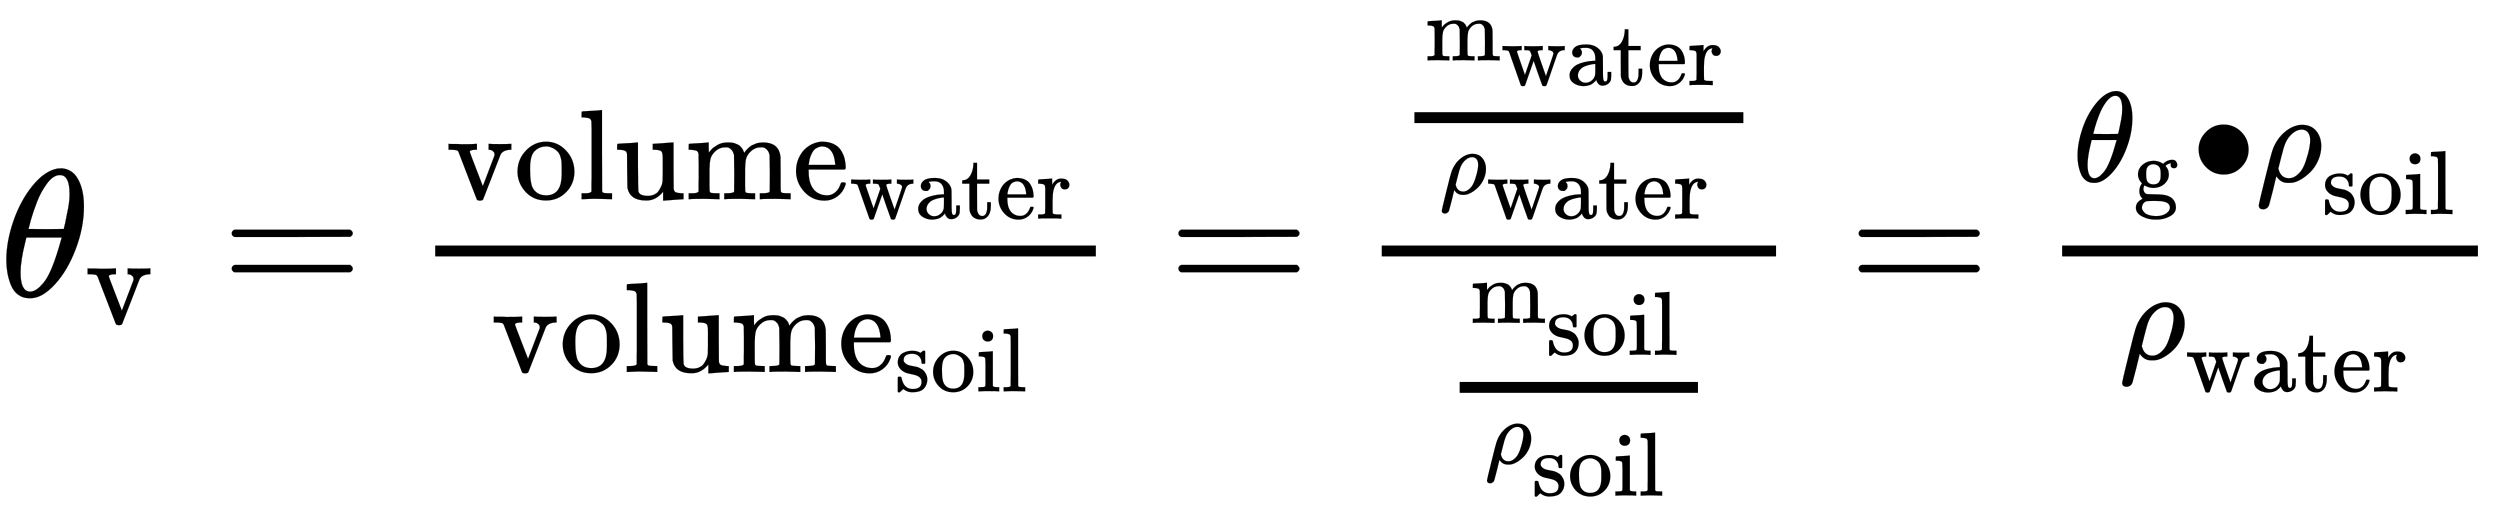 <svg xmlns="http://www.w3.org/2000/svg" role="img" aria-hidden="true" style="vertical-align: -2.8ex;font-size: 12pt;font-family: 'Microsoft Sans Serif';color: #000000;" viewBox="0 -1631.7 13763.6 2840.8" focusable="false" width="31.967ex" height="6.598ex" xmlns:xlink="http://www.w3.org/1999/xlink"><defs id="MathJax_SVG_glyphs"><path id="MJMATHI-3B8" stroke-width="1" d="M 35 200 Q 35 302 74 415 T 180 610 T 319 704 Q 320 704 327 704 T 339 705 Q 393 701 423 656 Q 462 596 462 495 Q 462 380 417 261 T 302 66 T 168 -10 H 161 Q 125 -10 99 10 T 60 63 T 41 130 T 35 200 Z M 383 566 Q 383 668 330 668 Q 294 668 260 623 T 204 521 T 170 421 T 157 371 Q 206 370 254 370 L 351 371 Q 352 372 359 404 T 375 484 T 383 566 Z M 113 132 Q 113 26 166 26 Q 181 26 198 36 T 239 74 T 287 161 T 335 307 L 340 324 H 145 Q 145 321 136 286 T 120 208 T 113 132 Z" /><path id="MJMAIN-76" stroke-width="1" d="M 338 431 Q 344 429 422 429 Q 479 429 503 431 H 508 V 385 H 497 Q 439 381 423 345 Q 421 341 356 172 T 288 -2 Q 283 -11 263 -11 Q 244 -11 239 -2 Q 99 359 98 364 Q 93 378 82 381 T 43 385 H 19 V 431 H 25 L 33 430 Q 41 430 53 430 T 79 430 T 104 429 T 122 428 Q 217 428 232 431 H 240 V 385 H 226 Q 187 384 184 370 Q 184 366 235 234 L 286 102 L 377 341 V 349 Q 377 363 367 372 T 349 383 T 335 385 H 331 V 431 H 338 Z" /><path id="MJMAIN-3D" stroke-width="1" d="M 56 347 Q 56 360 70 367 H 707 Q 722 359 722 347 Q 722 336 708 328 L 390 327 H 72 Q 56 332 56 347 Z M 56 153 Q 56 168 72 173 H 708 Q 722 163 722 153 Q 722 140 707 133 H 70 Q 56 140 56 153 Z" /><path id="MJMAIN-6F" stroke-width="1" d="M 28 214 Q 28 309 93 378 T 250 448 Q 340 448 405 380 T 471 215 Q 471 120 407 55 T 250 -10 Q 153 -10 91 57 T 28 214 Z M 250 30 Q 372 30 372 193 V 225 V 250 Q 372 272 371 288 T 364 326 T 348 362 T 317 390 T 268 410 Q 263 411 252 411 Q 222 411 195 399 Q 152 377 139 338 T 126 246 V 226 Q 126 130 145 91 Q 177 30 250 30 Z" /><path id="MJMAIN-6C" stroke-width="1" d="M 42 46 H 56 Q 95 46 103 60 V 68 Q 103 77 103 91 T 103 124 T 104 167 T 104 217 T 104 272 T 104 329 Q 104 366 104 407 T 104 482 T 104 542 T 103 586 T 103 603 Q 100 622 89 628 T 44 637 H 26 V 660 Q 26 683 28 683 L 38 684 Q 48 685 67 686 T 104 688 Q 121 689 141 690 T 171 693 T 182 694 H 185 V 379 Q 185 62 186 60 Q 190 52 198 49 Q 219 46 247 46 H 263 V 0 H 255 L 232 1 Q 209 2 183 2 T 145 3 T 107 3 T 57 1 L 34 0 H 26 V 46 H 42 Z" /><path id="MJMAIN-75" stroke-width="1" d="M 383 58 Q 327 -10 256 -10 H 249 Q 124 -10 105 89 Q 104 96 103 226 Q 102 335 102 348 T 96 369 Q 86 385 36 385 H 25 V 408 Q 25 431 27 431 L 38 432 Q 48 433 67 434 T 105 436 Q 122 437 142 438 T 172 441 T 184 442 H 187 V 261 Q 188 77 190 64 Q 193 49 204 40 Q 224 26 264 26 Q 290 26 311 35 T 343 58 T 363 90 T 375 120 T 379 144 Q 379 145 379 161 T 380 201 T 380 248 V 315 Q 380 361 370 372 T 320 385 H 302 V 431 Q 304 431 378 436 T 457 442 H 464 V 264 Q 464 84 465 81 Q 468 61 479 55 T 524 46 H 542 V 0 Q 540 0 467 -5 T 390 -11 H 383 V 58 Z" /><path id="MJMAIN-6D" stroke-width="1" d="M 41 46 H 55 Q 94 46 102 60 V 68 Q 102 77 102 91 T 102 122 T 103 161 T 103 203 Q 103 234 103 269 T 102 328 V 351 Q 99 370 88 376 T 43 385 H 25 V 408 Q 25 431 27 431 L 37 432 Q 47 433 65 434 T 102 436 Q 119 437 138 438 T 167 441 T 178 442 H 181 V 402 Q 181 364 182 364 T 187 369 T 199 384 T 218 402 T 247 421 T 285 437 Q 305 442 336 442 Q 351 442 364 440 T 387 434 T 406 426 T 421 417 T 432 406 T 441 395 T 448 384 T 452 374 T 455 366 L 457 361 L 460 365 Q 463 369 466 373 T 475 384 T 488 397 T 503 410 T 523 422 T 546 432 T 572 439 T 603 442 Q 729 442 740 329 Q 741 322 741 190 V 104 Q 741 66 743 59 T 754 49 Q 775 46 803 46 H 819 V 0 H 811 L 788 1 Q 764 2 737 2 T 699 3 Q 596 3 587 0 H 579 V 46 H 595 Q 656 46 656 62 Q 657 64 657 200 Q 656 335 655 343 Q 649 371 635 385 T 611 402 T 585 404 Q 540 404 506 370 Q 479 343 472 315 T 464 232 V 168 V 108 Q 464 78 465 68 T 468 55 T 477 49 Q 498 46 526 46 H 542 V 0 H 534 L 510 1 Q 487 2 460 2 T 422 3 Q 319 3 310 0 H 302 V 46 H 318 Q 379 46 379 62 Q 380 64 380 200 Q 379 335 378 343 Q 372 371 358 385 T 334 402 T 308 404 Q 263 404 229 370 Q 202 343 195 315 T 187 232 V 168 V 108 Q 187 78 188 68 T 191 55 T 200 49 Q 221 46 249 46 H 265 V 0 H 257 L 234 1 Q 210 2 183 2 T 145 3 Q 42 3 33 0 H 25 V 46 H 41 Z" /><path id="MJMAIN-65" stroke-width="1" d="M 28 218 Q 28 273 48 318 T 98 391 T 163 433 T 229 448 Q 282 448 320 430 T 378 380 T 406 316 T 415 245 Q 415 238 408 231 H 126 V 216 Q 126 68 226 36 Q 246 30 270 30 Q 312 30 342 62 Q 359 79 369 104 L 379 128 Q 382 131 395 131 H 398 Q 415 131 415 121 Q 415 117 412 108 Q 393 53 349 21 T 250 -11 Q 155 -11 92 58 T 28 218 Z M 333 275 Q 322 403 238 411 H 236 Q 228 411 220 410 T 195 402 T 166 381 T 143 340 T 127 274 V 267 H 333 V 275 Z" /><path id="MJMAIN-77" stroke-width="1" d="M 90 368 Q 84 378 76 380 T 40 385 H 18 V 431 H 24 L 43 430 Q 62 430 84 429 T 116 428 Q 206 428 221 431 H 229 V 385 H 215 Q 177 383 177 368 Q 177 367 221 239 L 265 113 L 339 328 L 333 345 Q 323 374 316 379 Q 308 384 278 385 H 258 V 431 H 264 Q 270 428 348 428 Q 439 428 454 431 H 461 V 385 H 452 Q 404 385 404 369 Q 404 366 418 324 T 449 234 T 481 143 L 496 100 L 537 219 Q 579 341 579 347 Q 579 363 564 373 T 530 385 H 522 V 431 H 529 Q 541 428 624 428 Q 692 428 698 431 H 703 V 385 H 697 Q 696 385 691 385 T 682 384 Q 635 377 619 334 L 559 161 Q 546 124 528 71 Q 508 12 503 1 T 487 -11 H 479 Q 460 -11 456 -4 Q 455 -3 407 133 L 361 267 Q 359 263 266 -4 Q 261 -11 243 -11 H 238 Q 225 -11 220 -3 L 90 368 Z" /><path id="MJMAIN-61" stroke-width="1" d="M 137 305 T 115 305 T 78 320 T 63 359 Q 63 394 97 421 T 218 448 Q 291 448 336 416 T 396 340 Q 401 326 401 309 T 402 194 V 124 Q 402 76 407 58 T 428 40 Q 443 40 448 56 T 453 109 V 145 H 493 V 106 Q 492 66 490 59 Q 481 29 455 12 T 400 -6 T 353 12 T 329 54 V 58 L 327 55 Q 325 52 322 49 T 314 40 T 302 29 T 287 17 T 269 6 T 247 -2 T 221 -8 T 190 -11 Q 130 -11 82 20 T 34 107 Q 34 128 41 147 T 68 188 T 116 225 T 194 253 T 304 268 H 318 V 290 Q 318 324 312 340 Q 290 411 215 411 Q 197 411 181 410 T 156 406 T 148 403 Q 170 388 170 359 Q 170 334 154 320 Z M 126 106 Q 126 75 150 51 T 209 26 Q 247 26 276 49 T 315 109 Q 317 116 318 175 Q 318 233 317 233 Q 309 233 296 232 T 251 223 T 193 203 T 147 166 T 126 106 Z" /><path id="MJMAIN-74" stroke-width="1" d="M 27 422 Q 80 426 109 478 T 141 600 V 615 H 181 V 431 H 316 V 385 H 181 V 241 Q 182 116 182 100 T 189 68 Q 203 29 238 29 Q 282 29 292 100 Q 293 108 293 146 V 181 H 333 V 146 V 134 Q 333 57 291 17 Q 264 -10 221 -10 Q 187 -10 162 2 T 124 33 T 105 68 T 98 100 Q 97 107 97 248 V 385 H 18 V 422 H 27 Z" /><path id="MJMAIN-72" stroke-width="1" d="M 36 46 H 50 Q 89 46 97 60 V 68 Q 97 77 97 91 T 98 122 T 98 161 T 98 203 Q 98 234 98 269 T 98 328 L 97 351 Q 94 370 83 376 T 38 385 H 20 V 408 Q 20 431 22 431 L 32 432 Q 42 433 60 434 T 96 436 Q 112 437 131 438 T 160 441 T 171 442 H 174 V 373 Q 213 441 271 441 H 277 Q 322 441 343 419 T 364 373 Q 364 352 351 337 T 313 322 Q 288 322 276 338 T 263 372 Q 263 381 265 388 T 270 400 T 273 405 Q 271 407 250 401 Q 234 393 226 386 Q 179 341 179 207 V 154 Q 179 141 179 127 T 179 101 T 180 81 T 180 66 V 61 Q 181 59 183 57 T 188 54 T 193 51 T 200 49 T 207 48 T 216 47 T 225 47 T 235 46 T 245 46 H 276 V 0 H 267 Q 249 3 140 3 Q 37 3 28 0 H 20 V 46 H 36 Z" /><path id="MJMAIN-73" stroke-width="1" d="M 295 316 Q 295 356 268 385 T 190 414 Q 154 414 128 401 Q 98 382 98 349 Q 97 344 98 336 T 114 312 T 157 287 Q 175 282 201 278 T 245 269 T 277 256 Q 294 248 310 236 T 342 195 T 359 133 Q 359 71 321 31 T 198 -10 H 190 Q 138 -10 94 26 L 86 19 L 77 10 Q 71 4 65 -1 L 54 -11 H 46 H 42 Q 39 -11 33 -5 V 74 V 132 Q 33 153 35 157 T 45 162 H 54 Q 66 162 70 158 T 75 146 T 82 119 T 101 77 Q 136 26 198 26 Q 295 26 295 104 Q 295 133 277 151 Q 257 175 194 187 T 111 210 Q 75 227 54 256 T 33 318 Q 33 357 50 384 T 93 424 T 143 442 T 187 447 H 198 Q 238 447 268 432 L 283 424 L 292 431 Q 302 440 314 448 H 322 H 326 Q 329 448 335 442 V 310 L 329 304 H 301 Q 295 310 295 316 Z" /><path id="MJMAIN-69" stroke-width="1" d="M 69 609 Q 69 637 87 653 T 131 669 Q 154 667 171 652 T 188 609 Q 188 579 171 564 T 129 549 Q 104 549 87 564 T 69 609 Z M 247 0 Q 232 3 143 3 Q 132 3 106 3 T 56 1 L 34 0 H 26 V 46 H 42 Q 70 46 91 49 Q 100 53 102 60 T 104 102 V 205 V 293 Q 104 345 102 359 T 88 378 Q 74 385 41 385 H 30 V 408 Q 30 431 32 431 L 42 432 Q 52 433 70 434 T 106 436 Q 123 437 142 438 T 171 441 T 182 442 H 185 V 62 Q 190 52 197 50 T 232 46 H 255 V 0 H 247 Z" /><path id="MJMATHI-3C1" stroke-width="1" d="M 58 -216 Q 25 -216 23 -186 Q 23 -176 73 26 T 127 234 Q 143 289 182 341 Q 252 427 341 441 Q 343 441 349 441 T 359 442 Q 432 442 471 394 T 510 276 Q 510 219 486 165 T 425 74 T 345 13 T 266 -10 H 255 H 248 Q 197 -10 165 35 L 160 41 L 133 -71 Q 108 -168 104 -181 T 92 -202 Q 76 -216 58 -216 Z M 424 322 Q 424 359 407 382 T 357 405 Q 322 405 287 376 T 231 300 Q 217 269 193 170 L 176 102 Q 193 26 260 26 Q 298 26 334 62 Q 367 92 389 158 T 418 266 T 424 322 Z" /><path id="MJMAIN-67" stroke-width="1" d="M 329 409 Q 373 453 429 453 Q 459 453 472 434 T 485 396 Q 485 382 476 371 T 449 360 Q 416 360 412 390 Q 410 404 415 411 Q 415 412 416 414 V 415 Q 388 412 363 393 Q 355 388 355 386 Q 355 385 359 381 T 368 369 T 379 351 T 388 325 T 392 292 Q 392 230 343 187 T 222 143 Q 172 143 123 171 Q 112 153 112 133 Q 112 98 138 81 Q 147 75 155 75 T 227 73 Q 311 72 335 67 Q 396 58 431 26 Q 470 -13 470 -72 Q 470 -139 392 -175 Q 332 -206 250 -206 Q 167 -206 107 -175 Q 29 -140 29 -75 Q 29 -39 50 -15 T 92 18 L 103 24 Q 67 55 67 108 Q 67 155 96 193 Q 52 237 52 292 Q 52 355 102 398 T 223 442 Q 274 442 318 416 L 329 409 Z M 299 343 Q 294 371 273 387 T 221 404 Q 192 404 171 388 T 145 343 Q 142 326 142 292 Q 142 248 149 227 T 179 192 Q 196 182 222 182 Q 244 182 260 189 T 283 207 T 294 227 T 299 242 Q 302 258 302 292 T 299 343 Z M 403 -75 Q 403 -50 389 -34 T 348 -11 T 299 -2 T 245 0 H 218 Q 151 0 138 -6 Q 118 -15 107 -34 T 95 -74 Q 95 -84 101 -97 T 122 -127 T 170 -155 T 250 -167 Q 319 -167 361 -139 T 403 -75 Z" /><path id="MJMAIN-2219" stroke-width="1" d="M 55 251 Q 55 328 112 386 T 249 444 T 386 388 T 444 249 Q 444 171 388 113 T 250 55 Q 170 55 113 112 T 55 251 Z" /></defs><g fill="currentColor" stroke="currentColor" stroke-width="0" transform="matrix(1 0 0 -1 0 0)"><use x="0" y="0" xmlns:NS2="http://www.w3.org/1999/xlink" NS2:href="#MJMATHI-3B8" /><use transform="scale(0.707)" x="663" y="-213" xmlns:NS3="http://www.w3.org/1999/xlink" NS3:href="#MJMAIN-76" /><use x="1220" y="0" xmlns:NS4="http://www.w3.org/1999/xlink" NS4:href="#MJMAIN-3D" /><g transform="translate(1999)"><g transform="translate(397)"><rect stroke="none" x="0" y="220" width="3637" height="60" /><g transform="translate(60 535)"><use transform="scale(0.707)" x="0" y="0" xmlns:NS5="http://www.w3.org/1999/xlink" NS5:href="#MJMAIN-76" /><use transform="scale(0.707)" x="528" y="0" xmlns:NS6="http://www.w3.org/1999/xlink" NS6:href="#MJMAIN-6F" /><use transform="scale(0.707)" x="1029" y="0" xmlns:NS7="http://www.w3.org/1999/xlink" NS7:href="#MJMAIN-6C" /><use transform="scale(0.707)" x="1307" y="0" xmlns:NS8="http://www.w3.org/1999/xlink" NS8:href="#MJMAIN-75" /><use transform="scale(0.707)" x="1864" y="0" xmlns:NS9="http://www.w3.org/1999/xlink" NS9:href="#MJMAIN-6D" /><use transform="scale(0.707)" x="2697" y="0" xmlns:NS10="http://www.w3.org/1999/xlink" NS10:href="#MJMAIN-65" /><g transform="translate(2221 -107)"><use transform="scale(0.5)" x="0" y="0" xmlns:NS11="http://www.w3.org/1999/xlink" NS11:href="#MJMAIN-77" /><use transform="scale(0.5)" x="722" y="0" xmlns:NS12="http://www.w3.org/1999/xlink" NS12:href="#MJMAIN-61" /><use transform="scale(0.5)" x="1223" y="0" xmlns:NS13="http://www.w3.org/1999/xlink" NS13:href="#MJMAIN-74" /><use transform="scale(0.5)" x="1612" y="0" xmlns:NS14="http://www.w3.org/1999/xlink" NS14:href="#MJMAIN-65" /><use transform="scale(0.5)" x="2057" y="0" xmlns:NS15="http://www.w3.org/1999/xlink" NS15:href="#MJMAIN-72" /></g></g><g transform="translate(309 -416)"><use transform="scale(0.707)" x="0" y="0" xmlns:NS16="http://www.w3.org/1999/xlink" NS16:href="#MJMAIN-76" /><use transform="scale(0.707)" x="528" y="0" xmlns:NS17="http://www.w3.org/1999/xlink" NS17:href="#MJMAIN-6F" /><use transform="scale(0.707)" x="1029" y="0" xmlns:NS18="http://www.w3.org/1999/xlink" NS18:href="#MJMAIN-6C" /><use transform="scale(0.707)" x="1307" y="0" xmlns:NS19="http://www.w3.org/1999/xlink" NS19:href="#MJMAIN-75" /><use transform="scale(0.707)" x="1864" y="0" xmlns:NS20="http://www.w3.org/1999/xlink" NS20:href="#MJMAIN-6D" /><use transform="scale(0.707)" x="2697" y="0" xmlns:NS21="http://www.w3.org/1999/xlink" NS21:href="#MJMAIN-65" /><g transform="translate(2221 -107)"><use transform="scale(0.5)" x="0" y="0" xmlns:NS22="http://www.w3.org/1999/xlink" NS22:href="#MJMAIN-73" /><use transform="scale(0.5)" x="394" y="0" xmlns:NS23="http://www.w3.org/1999/xlink" NS23:href="#MJMAIN-6F" /><use transform="scale(0.5)" x="895" y="0" xmlns:NS24="http://www.w3.org/1999/xlink" NS24:href="#MJMAIN-69" /><use transform="scale(0.5)" x="1173" y="0" xmlns:NS25="http://www.w3.org/1999/xlink" NS25:href="#MJMAIN-6C" /></g></g></g></g><use x="6432" y="0" xmlns:NS26="http://www.w3.org/1999/xlink" NS26:href="#MJMAIN-3D" /><g transform="translate(7210)"><g transform="translate(397)"><rect stroke="none" x="0" y="220" width="2171" height="60" /><g transform="translate(60 808)"><g transform="translate(120)"><rect stroke="none" x="0" y="146" width="1811" height="60" /><g transform="translate(60 491)"><use transform="scale(0.5)" x="0" y="0" xmlns:NS27="http://www.w3.org/1999/xlink" NS27:href="#MJMAIN-6D" /><g transform="translate(416 -136)"><use transform="scale(0.5)" x="0" y="0" xmlns:NS28="http://www.w3.org/1999/xlink" NS28:href="#MJMAIN-77" /><use transform="scale(0.5)" x="722" y="0" xmlns:NS29="http://www.w3.org/1999/xlink" NS29:href="#MJMAIN-61" /><use transform="scale(0.5)" x="1223" y="0" xmlns:NS30="http://www.w3.org/1999/xlink" NS30:href="#MJMAIN-74" /><use transform="scale(0.5)" x="1612" y="0" xmlns:NS31="http://www.w3.org/1999/xlink" NS31:href="#MJMAIN-65" /><use transform="scale(0.5)" x="2057" y="0" xmlns:NS32="http://www.w3.org/1999/xlink" NS32:href="#MJMAIN-72" /></g></g><g transform="translate(139 -244)"><use transform="scale(0.5)" x="0" y="0" xmlns:NS33="http://www.w3.org/1999/xlink" NS33:href="#MJMATHI-3C1" /><g transform="translate(258 -136)"><use transform="scale(0.5)" x="0" y="0" xmlns:NS34="http://www.w3.org/1999/xlink" NS34:href="#MJMAIN-77" /><use transform="scale(0.5)" x="722" y="0" xmlns:NS35="http://www.w3.org/1999/xlink" NS35:href="#MJMAIN-61" /><use transform="scale(0.5)" x="1223" y="0" xmlns:NS36="http://www.w3.org/1999/xlink" NS36:href="#MJMAIN-74" /><use transform="scale(0.5)" x="1612" y="0" xmlns:NS37="http://www.w3.org/1999/xlink" NS37:href="#MJMAIN-65" /><use transform="scale(0.5)" x="2057" y="0" xmlns:NS38="http://www.w3.org/1999/xlink" NS38:href="#MJMAIN-72" /></g></g></g></g><g transform="translate(309 -677)"><g transform="translate(120)"><rect stroke="none" x="0" y="146" width="1312" height="60" /><g transform="translate(60 531)"><use transform="scale(0.5)" x="0" y="0" xmlns:NS39="http://www.w3.org/1999/xlink" NS39:href="#MJMAIN-6D" /><g transform="translate(416 -176)"><use transform="scale(0.5)" x="0" y="0" xmlns:NS40="http://www.w3.org/1999/xlink" NS40:href="#MJMAIN-73" /><use transform="scale(0.5)" x="394" y="0" xmlns:NS41="http://www.w3.org/1999/xlink" NS41:href="#MJMAIN-6F" /><use transform="scale(0.5)" x="895" y="0" xmlns:NS42="http://www.w3.org/1999/xlink" NS42:href="#MJMAIN-69" /><use transform="scale(0.5)" x="1173" y="0" xmlns:NS43="http://www.w3.org/1999/xlink" NS43:href="#MJMAIN-6C" /></g></g><g transform="translate(139 -244)"><use transform="scale(0.5)" x="0" y="0" xmlns:NS44="http://www.w3.org/1999/xlink" NS44:href="#MJMATHI-3C1" /><g transform="translate(258 -176)"><use transform="scale(0.5)" x="0" y="0" xmlns:NS45="http://www.w3.org/1999/xlink" NS45:href="#MJMAIN-73" /><use transform="scale(0.5)" x="394" y="0" xmlns:NS46="http://www.w3.org/1999/xlink" NS46:href="#MJMAIN-6F" /><use transform="scale(0.5)" x="895" y="0" xmlns:NS47="http://www.w3.org/1999/xlink" NS47:href="#MJMAIN-69" /><use transform="scale(0.5)" x="1173" y="0" xmlns:NS48="http://www.w3.org/1999/xlink" NS48:href="#MJMAIN-6C" /></g></g></g></g></g></g><use x="10177" y="0" xmlns:NS49="http://www.w3.org/1999/xlink" NS49:href="#MJMAIN-3D" /><g transform="translate(10956)"><g transform="translate(397)"><rect stroke="none" x="0" y="220" width="2289" height="60" /><g transform="translate(60 632)"><use transform="scale(0.707)" x="0" y="0" xmlns:NS50="http://www.w3.org/1999/xlink" NS50:href="#MJMATHI-3B8" /><use transform="scale(0.5)" x="663" y="-213" xmlns:NS51="http://www.w3.org/1999/xlink" NS51:href="#MJMAIN-67" /><use transform="scale(0.707)" x="923" y="0" xmlns:NS52="http://www.w3.org/1999/xlink" NS52:href="#MJMAIN-2219" /><g transform="translate(1006)"><use transform="scale(0.707)" x="0" y="0" xmlns:NS53="http://www.w3.org/1999/xlink" NS53:href="#MJMATHI-3C1" /><g transform="translate(365 -179)"><use transform="scale(0.5)" x="0" y="0" xmlns:NS54="http://www.w3.org/1999/xlink" NS54:href="#MJMAIN-73" /><use transform="scale(0.5)" x="394" y="0" xmlns:NS55="http://www.w3.org/1999/xlink" NS55:href="#MJMAIN-6F" /><use transform="scale(0.5)" x="895" y="0" xmlns:NS56="http://www.w3.org/1999/xlink" NS56:href="#MJMAIN-69" /><use transform="scale(0.5)" x="1173" y="0" xmlns:NS57="http://www.w3.org/1999/xlink" NS57:href="#MJMAIN-6C" /></g></g></g><g transform="translate(314 -345)"><use transform="scale(0.707)" x="0" y="0" xmlns:NS58="http://www.w3.org/1999/xlink" NS58:href="#MJMATHI-3C1" /><g transform="translate(365 -179)"><use transform="scale(0.5)" x="0" y="0" xmlns:NS59="http://www.w3.org/1999/xlink" NS59:href="#MJMAIN-77" /><use transform="scale(0.5)" x="722" y="0" xmlns:NS60="http://www.w3.org/1999/xlink" NS60:href="#MJMAIN-61" /><use transform="scale(0.5)" x="1223" y="0" xmlns:NS61="http://www.w3.org/1999/xlink" NS61:href="#MJMAIN-74" /><use transform="scale(0.5)" x="1612" y="0" xmlns:NS62="http://www.w3.org/1999/xlink" NS62:href="#MJMAIN-65" /><use transform="scale(0.5)" x="2057" y="0" xmlns:NS63="http://www.w3.org/1999/xlink" NS63:href="#MJMAIN-72" /></g></g></g></g></g></svg>